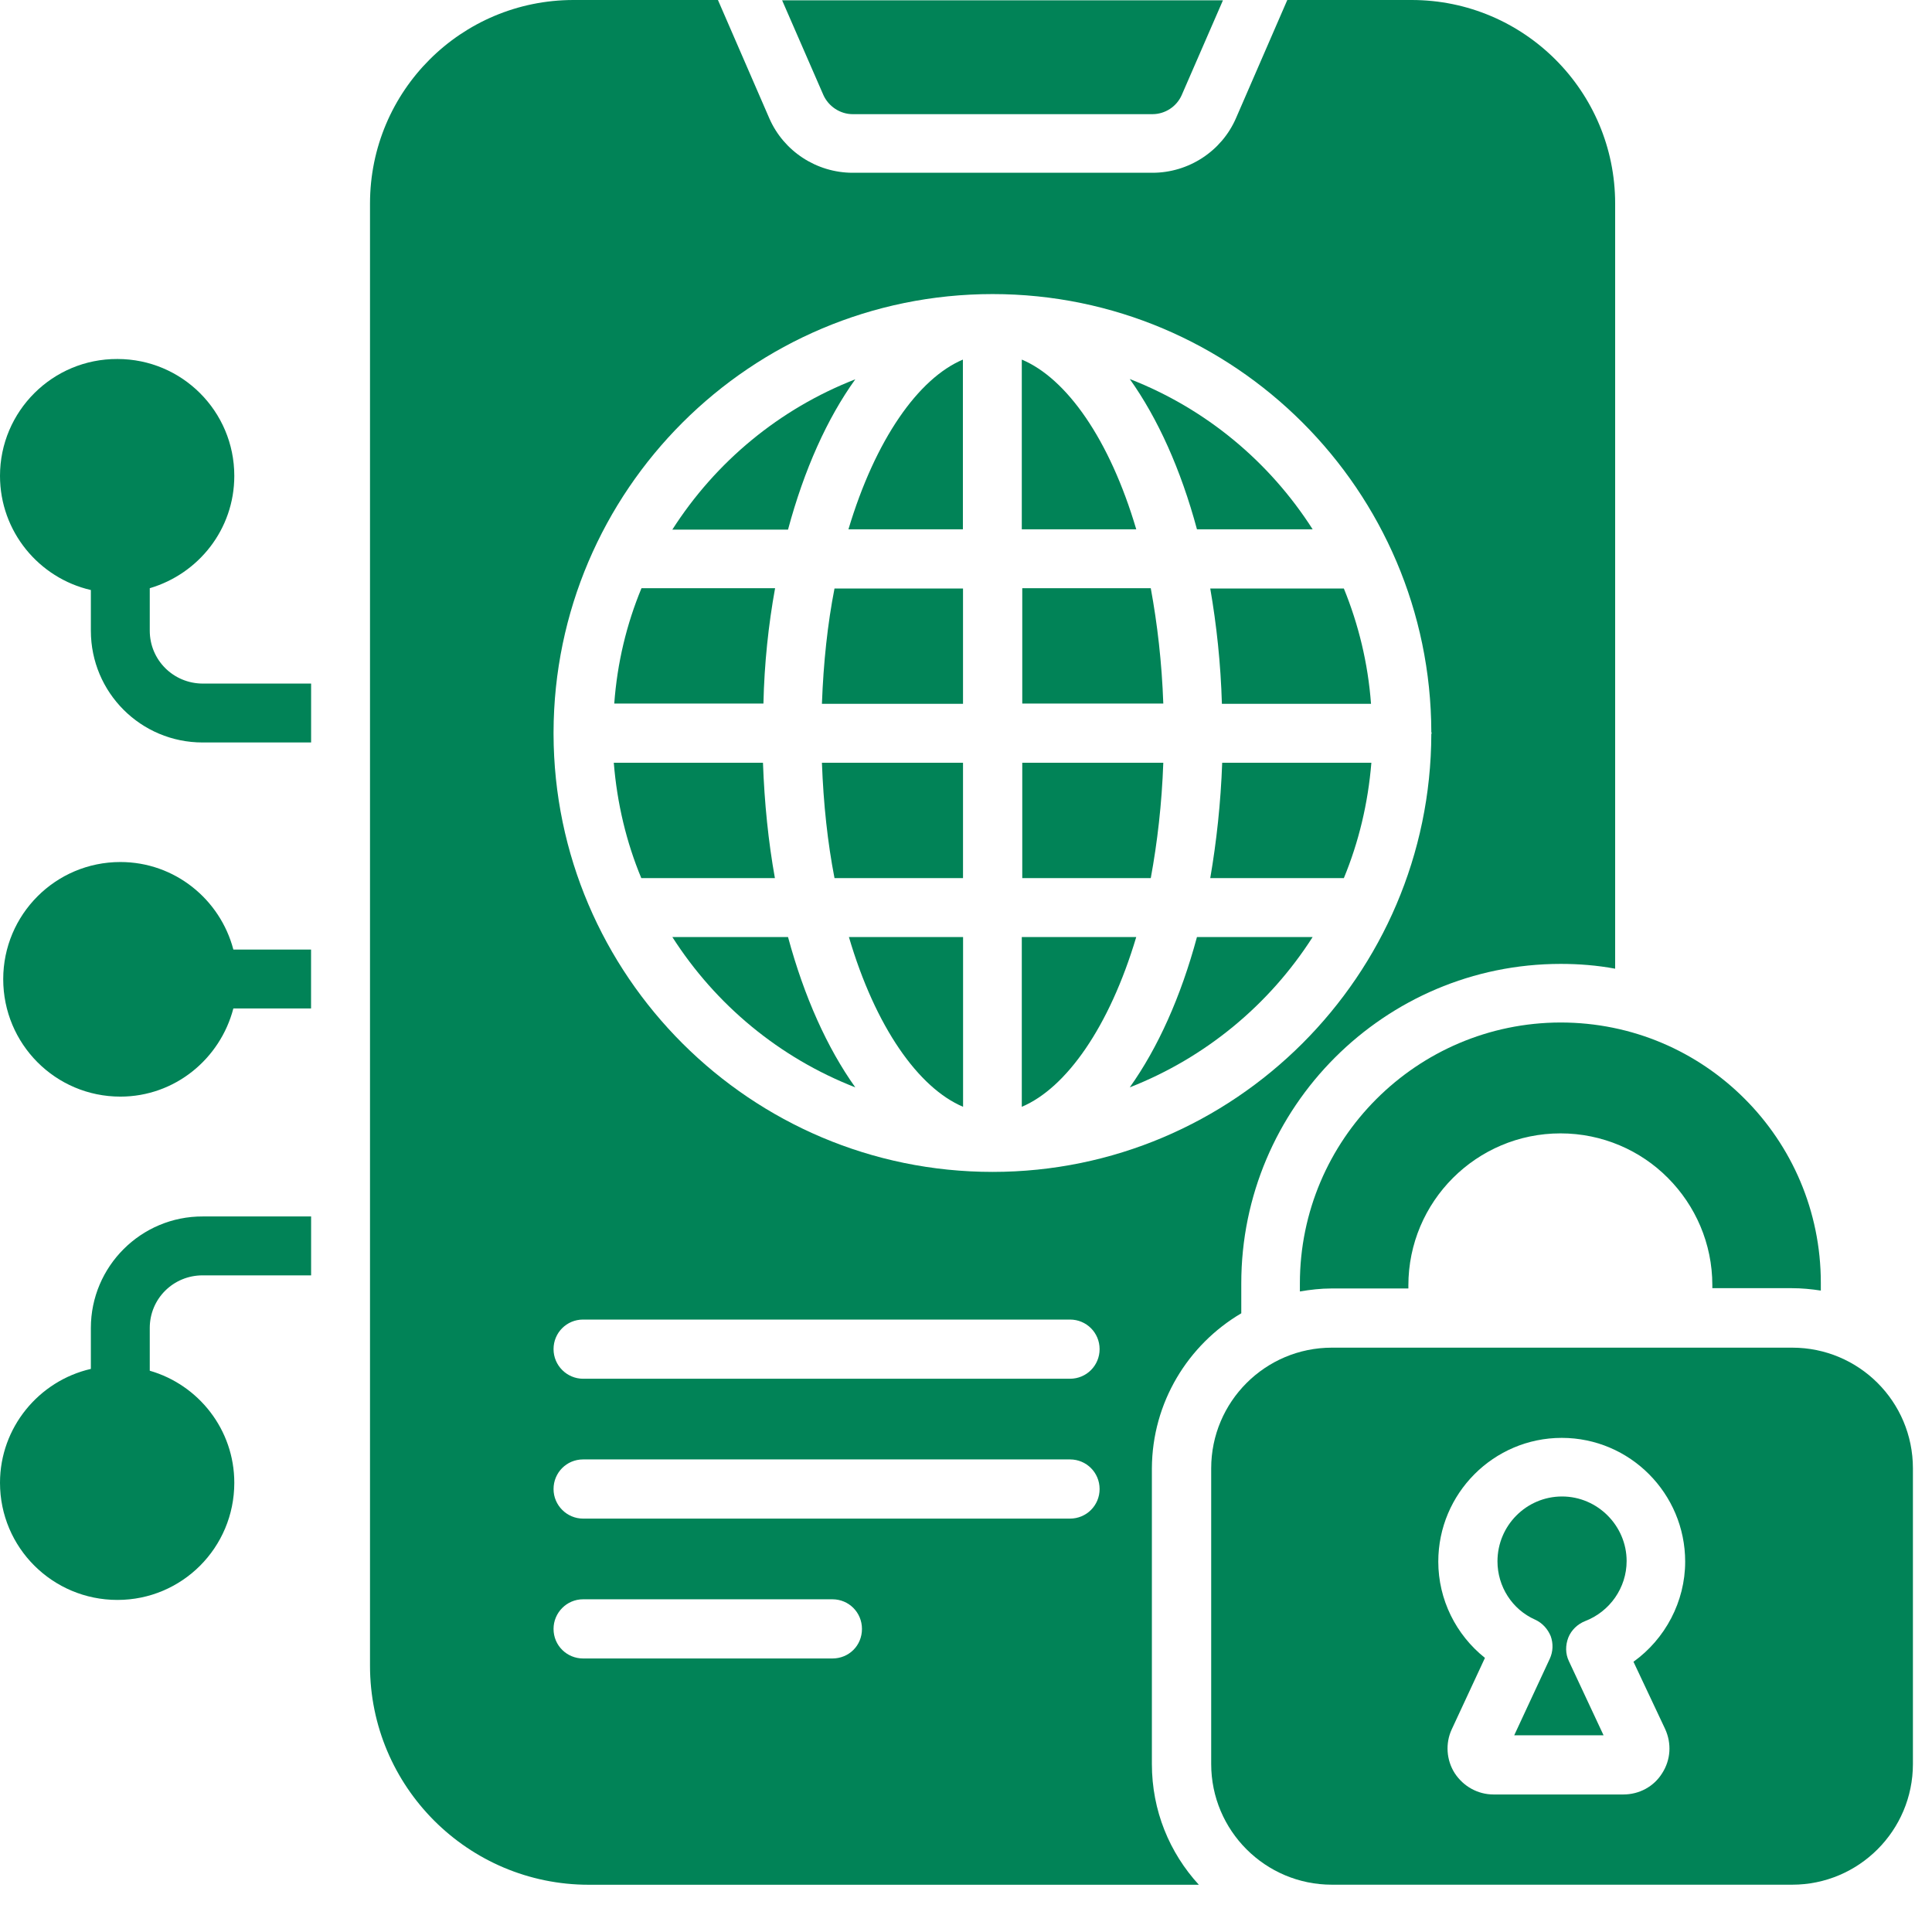 <?xml version="1.0" encoding="UTF-8"?>
<svg xmlns="http://www.w3.org/2000/svg" width="33" height="33" viewBox="0 0 33 33" fill="none">
  <path d="M2.558 10.772V10.047C3.39 9.802 4.002 9.042 4.002 8.128C4.002 7.025 3.109 6.132 2.006 6.132C0.898 6.127 0 7.025 0 8.128C0 9.078 0.664 9.874 1.552 10.078V10.772C1.552 11.829 2.405 12.682 3.461 12.682H5.314V11.676H3.466C2.961 11.676 2.558 11.273 2.558 10.772Z" fill="#018357"></path>
  <path d="M1.552 22.683V23.382C0.664 23.586 0 24.383 0 25.327C0 26.435 0.898 27.328 2.006 27.328C3.109 27.328 4.002 26.435 4.002 25.327C4.002 24.418 3.39 23.652 2.558 23.413V22.683C2.558 22.182 2.961 21.784 3.461 21.784H5.314V20.778H3.466C2.41 20.773 1.552 21.631 1.552 22.683Z" fill="#018357"></path>
  <path d="M2.056 14.724C0.948 14.724 0.055 15.622 0.055 16.725C0.055 17.833 0.948 18.731 2.056 18.731C2.985 18.731 3.761 18.088 3.986 17.225H5.313V16.219H3.986C3.761 15.362 2.985 14.724 2.056 14.724Z" fill="#018357"></path>
  <path d="M26.681 25.561C26.073 25.561 25.578 26.057 25.578 26.669C25.578 27.098 25.828 27.491 26.221 27.665C26.344 27.721 26.436 27.823 26.487 27.946C26.533 28.073 26.528 28.211 26.471 28.334L25.864 29.64H27.39L26.798 28.374C26.737 28.247 26.737 28.104 26.788 27.971C26.839 27.843 26.946 27.741 27.074 27.69C27.498 27.527 27.784 27.119 27.784 26.664C27.784 26.062 27.288 25.561 26.681 25.561Z" fill="#018357"></path>
  <path d="M30.612 23.019H22.75C21.611 23.019 20.688 23.943 20.688 25.081V30.13C20.688 31.268 21.611 32.192 22.75 32.192H30.612C31.75 32.192 32.674 31.268 32.674 30.13V25.081C32.674 23.938 31.75 23.019 30.612 23.019ZM28.442 29.533C28.554 29.778 28.539 30.058 28.391 30.288C28.248 30.518 27.998 30.651 27.727 30.651H25.512C25.241 30.651 24.996 30.513 24.848 30.288C24.705 30.064 24.685 29.778 24.797 29.538L25.364 28.318C24.869 27.924 24.567 27.322 24.567 26.674C24.567 25.51 25.512 24.56 26.676 24.56C27.84 24.56 28.784 25.51 28.784 26.674C28.784 27.358 28.442 27.996 27.901 28.384L28.442 29.533Z" fill="#018357"></path>
  <path d="M19.656 10.047H17.461V12.017H19.87C19.845 11.313 19.768 10.654 19.656 10.047Z" fill="#018357"></path>
  <path d="M14.254 14.999H16.449V13.028H14.039C14.065 13.733 14.136 14.391 14.254 14.999Z" fill="#018357"></path>
  <path d="M14.492 9.041H16.447V6.142C15.687 6.463 14.952 7.505 14.492 9.041Z" fill="#018357"></path>
  <path d="M14.039 12.022H16.449V10.052H14.254C14.136 10.654 14.065 11.313 14.039 12.022Z" fill="#018357"></path>
  <path d="M17.453 6.142V9.041H19.408C18.954 7.505 18.219 6.463 17.453 6.142Z" fill="#018357"></path>
  <path d="M20.672 14.999H22.954C23.209 14.381 23.367 13.723 23.424 13.028H20.876C20.851 13.717 20.779 14.376 20.672 14.999Z" fill="#018357"></path>
  <path d="M13.032 13.028H10.484C10.54 13.723 10.699 14.386 10.954 14.999H13.236C13.124 14.376 13.057 13.717 13.032 13.028Z" fill="#018357"></path>
  <path d="M14.564 1.95H19.685C19.899 1.95 20.098 1.822 20.185 1.623L20.889 0.005H13.359L14.064 1.623C14.151 1.817 14.35 1.95 14.564 1.95Z" fill="#018357"></path>
  <path d="M13.239 10.047H10.957C10.701 10.665 10.543 11.323 10.492 12.017H13.04C13.055 11.333 13.126 10.67 13.239 10.047Z" fill="#018357"></path>
  <path d="M19.87 13.028H17.461V14.999H19.656C19.768 14.391 19.845 13.733 19.87 13.028Z" fill="#018357"></path>
  <path d="M11.484 16.005C12.225 17.164 13.312 18.067 14.609 18.573C14.129 17.899 13.736 17.026 13.46 16.005H11.484Z" fill="#018357"></path>
  <path d="M20.445 16.005C20.17 17.026 19.777 17.899 19.297 18.573C20.588 18.067 21.681 17.164 22.421 16.005H20.445Z" fill="#018357"></path>
  <path d="M21.202 22.432V21.921C21.202 18.914 23.647 16.464 26.659 16.464C26.97 16.464 27.282 16.489 27.588 16.546V3.477C27.588 1.557 26.031 0 24.112 0H21.988L21.11 2.022C20.865 2.583 20.303 2.951 19.685 2.951H14.565C13.947 2.951 13.386 2.583 13.141 2.022L12.263 0H9.797C7.877 0 6.32 1.552 6.32 3.477V28.451C6.32 30.518 7.995 32.193 10.057 32.193H20.477C19.976 31.646 19.675 30.927 19.675 30.13V25.081C19.68 23.953 20.293 22.968 21.202 22.432ZM14.218 28.328H9.96C9.685 28.328 9.455 28.109 9.455 27.823C9.455 27.547 9.679 27.317 9.96 27.317H14.218C14.499 27.317 14.723 27.542 14.723 27.823C14.723 28.109 14.499 28.328 14.218 28.328ZM18.276 25.939H9.96C9.685 25.939 9.455 25.714 9.455 25.434C9.455 25.153 9.679 24.928 9.96 24.928H18.276C18.557 24.928 18.782 25.153 18.782 25.434C18.782 25.714 18.557 25.939 18.276 25.939ZM18.276 23.55H9.96C9.685 23.55 9.455 23.325 9.455 23.044C9.455 22.764 9.679 22.539 9.96 22.539H18.276C18.557 22.539 18.782 22.764 18.782 23.044C18.782 23.325 18.557 23.55 18.276 23.55ZM16.954 20.017C12.824 20.017 9.465 16.663 9.455 12.538V12.508C9.465 8.377 12.824 5.023 16.954 5.023C21.084 5.023 24.438 8.377 24.448 12.502C24.448 12.513 24.454 12.513 24.454 12.523C24.454 12.528 24.448 12.533 24.448 12.538C24.438 16.663 21.079 20.017 16.954 20.017Z" fill="#018357"></path>
  <path d="M14.609 6.479C13.312 6.984 12.225 7.888 11.484 9.046H13.46C13.736 8.02 14.129 7.147 14.609 6.479Z" fill="#018357"></path>
  <path d="M22.421 9.041C21.681 7.883 20.594 6.979 19.297 6.474C19.777 7.148 20.17 8.02 20.445 9.041H22.421Z" fill="#018357"></path>
  <path d="M16.45 18.905V16.005H14.5C14.954 17.547 15.69 18.583 16.45 18.905Z" fill="#018357"></path>
  <path d="M17.453 16.005V18.905C18.214 18.583 18.949 17.541 19.408 16.005H17.453Z" fill="#018357"></path>
  <path d="M20.871 12.022H23.418C23.367 11.328 23.204 10.664 22.954 10.052H20.672C20.779 10.669 20.851 11.333 20.871 12.022Z" fill="#018357"></path>
  <path d="M22.203 21.922V22.059C22.382 22.029 22.561 22.008 22.744 22.008H24.056V21.957C24.056 20.523 25.22 19.359 26.655 19.359C27.369 19.359 28.023 19.65 28.488 20.119C28.957 20.589 29.248 21.238 29.248 21.952V22.003H30.606C30.775 22.003 30.938 22.019 31.101 22.044V21.911C31.101 20.681 30.601 19.568 29.799 18.767C28.993 17.96 27.885 17.465 26.655 17.465C24.199 17.47 22.203 19.466 22.203 21.922Z" fill="#018357"></path>
</svg>
